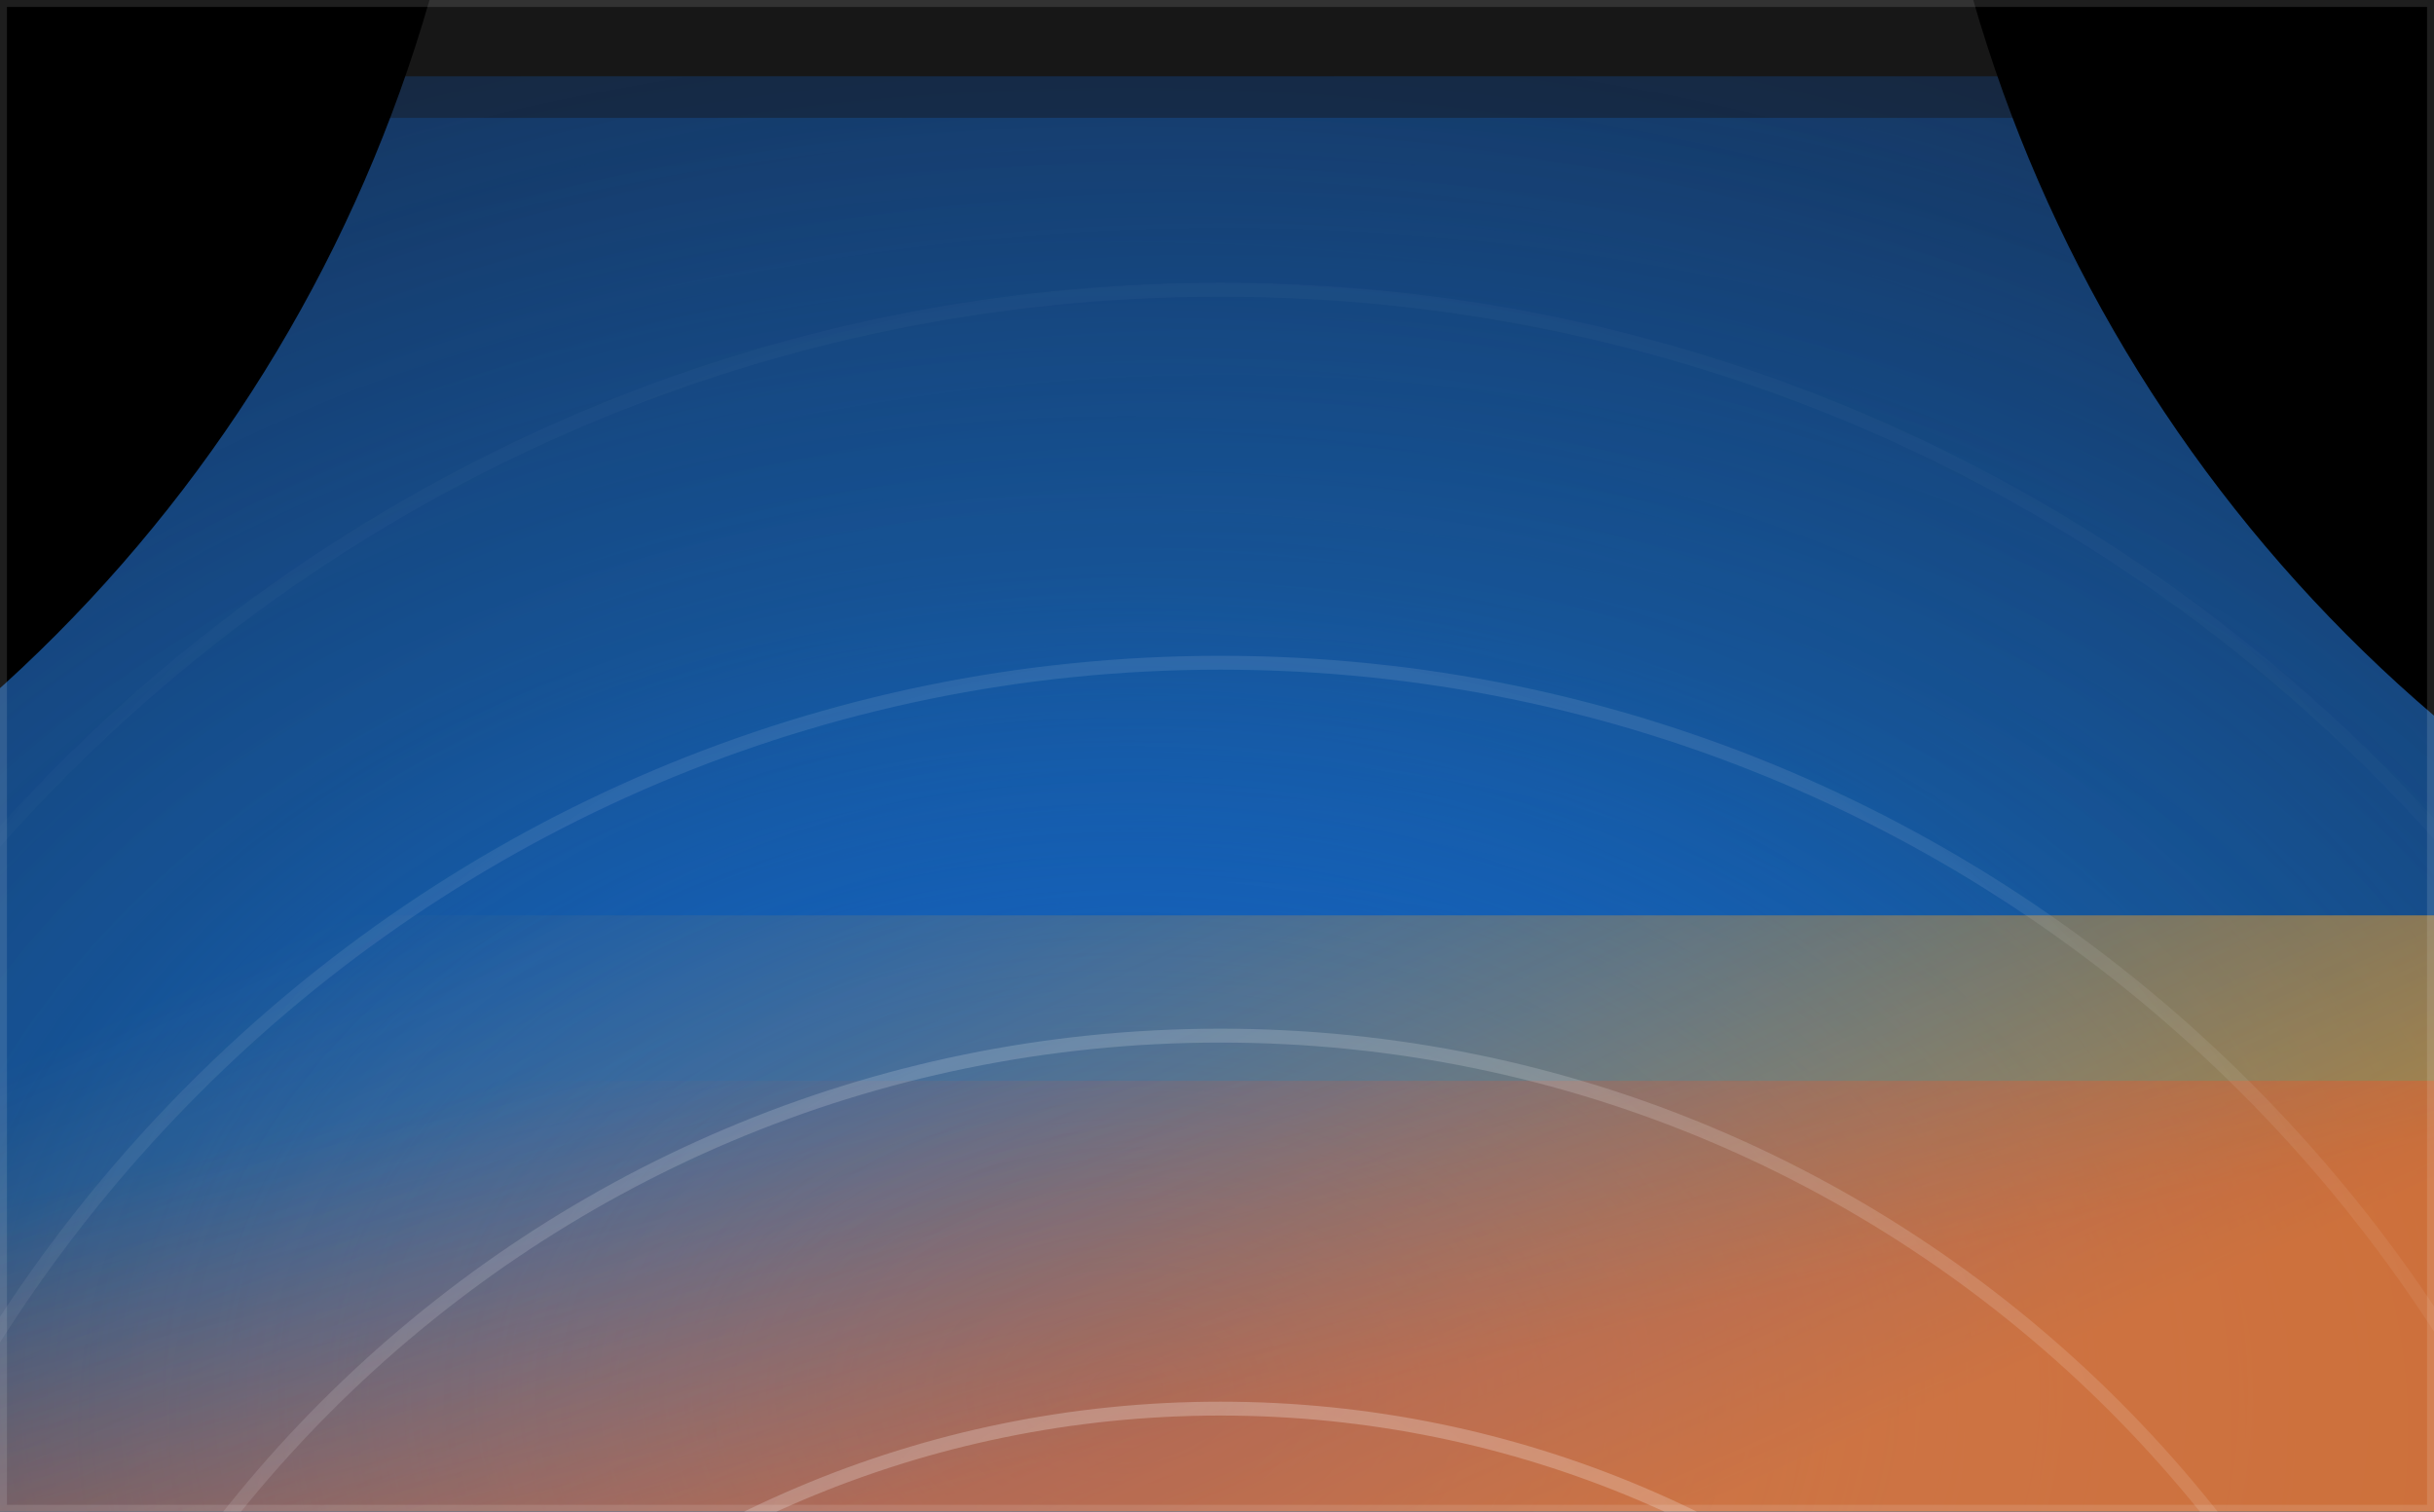 <svg width="351" height="218" fill="none" xmlns="http://www.w3.org/2000/svg"><g clip-path="url(#clip0_10209_5013)"><g clip-path="url(#clip1_10209_5013)"><path fill="#171717" d="M0 0h351v218H0z"/><g filter="url(#filter0_f_10209_5013)"><path transform="rotate(90 513.758 17)" fill="url(#paint0_radial_10209_5013)" d="M513.758 17h377.941v674.757H513.758z"/></g><g filter="url(#filter1_f_10209_5013)"><path transform="rotate(90 499.758 11)" fill="url(#paint1_radial_10209_5013)" d="M499.758 11h377.941v674.757H499.758z"/></g><g opacity=".64" filter="url(#filter2_f_10209_5013)"><g clip-path="url(#paint2_diamond_10209_5013_clip_path)" data-figma-skip-parse="true"><path d="M0 0h847.395v683.888H0zm0 0h847.395v-683.888H0zm0 0h-847.395v683.888H0zm0 0h-847.395v-683.888H0z" transform="matrix(-.386 0 0 -.172 173.434 249.181)" fill="url(#paint2_diamond_10209_5013)" shape-rendering="crispEdges"/></g><path data-figma-gradient-fill="{&quot;type&quot;:&quot;GRADIENT_DIAMOND&quot;,&quot;stops&quot;:[{&quot;color&quot;:{&quot;r&quot;:1.0,&quot;g&quot;:0.64313727617263794,&quot;b&quot;:0.13333334028720856,&quot;a&quot;:1.0},&quot;position&quot;:0.0},{&quot;color&quot;:{&quot;r&quot;:1.0,&quot;g&quot;:0.64313727617263794,&quot;b&quot;:0.13333334028720856,&quot;a&quot;:0.0},&quot;position&quot;:1.0}],&quot;stopsVar&quot;:[{&quot;color&quot;:{&quot;r&quot;:1.0,&quot;g&quot;:0.64313727617263794,&quot;b&quot;:0.13333334028720856,&quot;a&quot;:1.0},&quot;position&quot;:0.0},{&quot;color&quot;:{&quot;r&quot;:1.0,&quot;g&quot;:0.64313727617263794,&quot;b&quot;:0.13333334028720856,&quot;a&quot;:0.0},&quot;position&quot;:1.0}],&quot;transform&quot;:{&quot;m00&quot;:-771.95861816406250,&quot;m01&quot;:-8.4994935605209321e-06,&quot;m02&quot;:559.41345214843750,&quot;m10&quot;:-1.2172567949164659e-05,&quot;m11&quot;:-344.57403564453125,&quot;m12&quot;:421.46810913085938},&quot;opacity&quot;:1.0,&quot;blendMode&quot;:&quot;NORMAL&quot;,&quot;visible&quot;:true}" d="M499.867 132v234.362h-652.866V132z"/></g><g style="mix-blend-mode:hard-light" opacity=".4" filter="url(#filter3_f_10209_5013)"><g clip-path="url(#paint3_diamond_10209_5013_clip_path)" data-figma-skip-parse="true"><path d="M0 0h847.775v688.815H0zm0 0h847.775v-688.815H0zm0 0h-847.775v688.815H0zm0 0h-847.775v-688.815H0z" transform="matrix(-.314 0 0 -.074 172.909 206.41)" fill="url(#paint3_diamond_10209_5013)" shape-rendering="crispEdges"/></g><path data-figma-gradient-fill="{&quot;type&quot;:&quot;GRADIENT_DIAMOND&quot;,&quot;stops&quot;:[{&quot;color&quot;:{&quot;r&quot;:1.0,&quot;g&quot;:0.30588236451148987,&quot;b&quot;:0.13333334028720856,&quot;a&quot;:1.0},&quot;position&quot;:0.0},{&quot;color&quot;:{&quot;r&quot;:1.0,&quot;g&quot;:0.30588236451148987,&quot;b&quot;:0.13333334028720856,&quot;a&quot;:0.0},&quot;position&quot;:1.0}],&quot;stopsVar&quot;:[{&quot;color&quot;:{&quot;r&quot;:1.0,&quot;g&quot;:0.30588236451148987,&quot;b&quot;:0.13333334028720856,&quot;a&quot;:1.0},&quot;position&quot;:0.0},{&quot;color&quot;:{&quot;r&quot;:1.0,&quot;g&quot;:0.30588236451148987,&quot;b&quot;:0.13333334028720856,&quot;a&quot;:0.0},&quot;position&quot;:1.0}],&quot;transform&quot;:{&quot;m00&quot;:-628.83410644531250,&quot;m01&quot;:-1.2696492376562674e-05,&quot;m02&quot;:487.3264160156250,&quot;m10&quot;:-1.8183314750785939e-05,&quot;m11&quot;:-148.62124633789062,&quot;m12&quot;:280.720214843750},&quot;opacity&quot;:1.0,&quot;blendMode&quot;:&quot;NORMAL&quot;,&quot;visible&quot;:true}" d="M438.82 155.867v101.085H-93.002V155.867z"/></g><g filter="url(#filter4_f_10209_5013)"><circle cx="-142.885" cy="-58.885" r="213.115" fill="#000"/></g><g filter="url(#filter5_f_10209_5013)"><circle cx="489.377" cy="-58.885" r="213.115" fill="#000"/></g></g><path stroke="#fff" stroke-opacity=".12" d="M.5.5h350v217H.5z"/><path d="M176 515C30.75 515-87 397.027-87 251.5S30.75-12 176-12c145.251 0 263 117.973 263 263.5S321.251 515 176 515zm0 0c-71.133 0-128.798-57.774-128.798-129.043 0-71.268 57.665-129.042 128.798-129.042 71.133 0 128.798 57.774 128.798 129.042C304.798 457.226 247.133 515 176 515zm0-.006c-130.426 0-236.157-105.933-236.157-236.606C-60.157 147.714 45.574 41.782 176 41.782c130.426 0 236.157 105.932 236.157 236.606 0 130.673-105.731 236.606-236.157 236.606zm0 0c-115.601 0-209.314-93.892-209.314-209.712C-33.314 189.461 60.399 95.57 176 95.57s209.314 93.891 209.314 209.712c0 115.82-93.713 209.712-209.314 209.712zm0 0c-100.78 0-182.477-81.854-182.477-182.825 0-100.971 81.698-182.824 182.477-182.824 100.78 0 182.477 81.853 182.477 182.824 0 100.971-81.698 182.825-182.477 182.825zm0 0c-85.955 0-155.635-69.813-155.635-155.931 0-86.118 69.68-155.93 155.635-155.93 85.955 0 155.634 69.812 155.634 155.93 0 86.118-69.679 155.931-155.634 155.931zm0 0c-56.308 0-101.955-45.734-101.955-102.149S119.692 310.696 176 310.696s101.955 45.734 101.955 102.149S232.308 514.994 176 514.994z" stroke="url(#paint4_radial_10209_5013)" stroke-width="2" stroke-miterlimit="10" opacity=".32"/></g><defs><filter id="filter0_f_10209_5013" x="-212.508" y="-34.508" width="777.774" height="480.958" filterUnits="userSpaceOnUse" color-interpolation-filters="sRGB"><feFlood flood-opacity="0" result="BackgroundImageFix"/><feBlend in="SourceGraphic" in2="BackgroundImageFix" result="shape"/><feGaussianBlur stdDeviation="25.754" result="effect1_foregroundBlur_10209_5013"/></filter><filter id="filter1_f_10209_5013" x="-226.508" y="-40.508" width="777.774" height="480.958" filterUnits="userSpaceOnUse" color-interpolation-filters="sRGB"><feFlood flood-opacity="0" result="BackgroundImageFix"/><feBlend in="SourceGraphic" in2="BackgroundImageFix" result="shape"/><feGaussianBlur stdDeviation="25.754" result="effect1_foregroundBlur_10209_5013"/></filter><filter id="filter2_f_10209_5013" x="-204.508" y="80.492" width="755.884" height="337.379" filterUnits="userSpaceOnUse" color-interpolation-filters="sRGB"><feFlood flood-opacity="0" result="BackgroundImageFix"/><feBlend in="SourceGraphic" in2="BackgroundImageFix" result="shape"/><feGaussianBlur stdDeviation="25.754" result="effect1_foregroundBlur_10209_5013"/></filter><filter id="filter3_f_10209_5013" x="-144.508" y="104.359" width="634.837" height="204.101" filterUnits="userSpaceOnUse" color-interpolation-filters="sRGB"><feFlood flood-opacity="0" result="BackgroundImageFix"/><feBlend in="SourceGraphic" in2="BackgroundImageFix" result="shape"/><feGaussianBlur stdDeviation="25.754" result="effect1_foregroundBlur_10209_5013"/></filter><filter id="filter4_f_10209_5013" x="-590.362" y="-506.362" width="894.955" height="894.955" filterUnits="userSpaceOnUse" color-interpolation-filters="sRGB"><feFlood flood-opacity="0" result="BackgroundImageFix"/><feBlend in="SourceGraphic" in2="BackgroundImageFix" result="shape"/><feGaussianBlur stdDeviation="117.181" result="effect1_foregroundBlur_10209_5013"/></filter><filter id="filter5_f_10209_5013" x="41.9" y="-506.362" width="894.955" height="894.955" filterUnits="userSpaceOnUse" color-interpolation-filters="sRGB"><feFlood flood-opacity="0" result="BackgroundImageFix"/><feBlend in="SourceGraphic" in2="BackgroundImageFix" result="shape"/><feGaussianBlur stdDeviation="117.181" result="effect1_foregroundBlur_10209_5013"/></filter><clipPath id="paint2_diamond_10209_5013_clip_path"><path transform="rotate(90 499.867 132)" d="M499.867 132h234.362v652.866H499.867z"/></clipPath><clipPath id="paint3_diamond_10209_5013_clip_path"><path transform="rotate(90 438.82 155.867)" d="M438.82 155.867h101.085v531.822H438.82z"/></clipPath><clipPath id="clip0_10209_5013"><path fill="#fff" d="M0 0h351v218H0z"/></clipPath><clipPath id="clip1_10209_5013"><path fill="#fff" d="M0 0h351v218H0z"/></clipPath><radialGradient id="paint0_radial_10209_5013" cx="0" cy="0" r="1" gradientUnits="userSpaceOnUse" gradientTransform="scale(234.974 337.379) rotate(90 .97 2.02)"><stop stop-color="#1C9CFF"/><stop offset=".5" stop-color="#1C9CFF" stop-opacity=".44"/><stop offset="1" stop-color="#1259BA" stop-opacity=".2"/></radialGradient><radialGradient id="paint1_radial_10209_5013" cx="0" cy="0" r="1" gradientUnits="userSpaceOnUse" gradientTransform="scale(234.974 337.379) rotate(90 .95 1.982)"><stop stop-color="#1259BA"/><stop offset=".5" stop-color="#1259BA" stop-opacity=".44"/><stop offset="1" stop-color="#1259BA" stop-opacity=".2"/></radialGradient><radialGradient id="paint4_radial_10209_5013" cx="0" cy="0" r="1" gradientUnits="userSpaceOnUse" gradientTransform="matrix(0 228.471 -228.038 0 176 251.5)"><stop stop-color="#fff"/><stop offset="1" stop-color="#fff" stop-opacity="0"/></radialGradient><linearGradient id="paint2_diamond_10209_5013" x1="0" y1="0" x2="500" y2="500" gradientUnits="userSpaceOnUse"><stop stop-color="#FFA422"/><stop offset="1" stop-color="#FFA422" stop-opacity="0"/></linearGradient><linearGradient id="paint3_diamond_10209_5013" x1="0" y1="0" x2="500" y2="500" gradientUnits="userSpaceOnUse"><stop stop-color="#FF4E22"/><stop offset="1" stop-color="#FF4E22" stop-opacity="0"/></linearGradient></defs></svg>